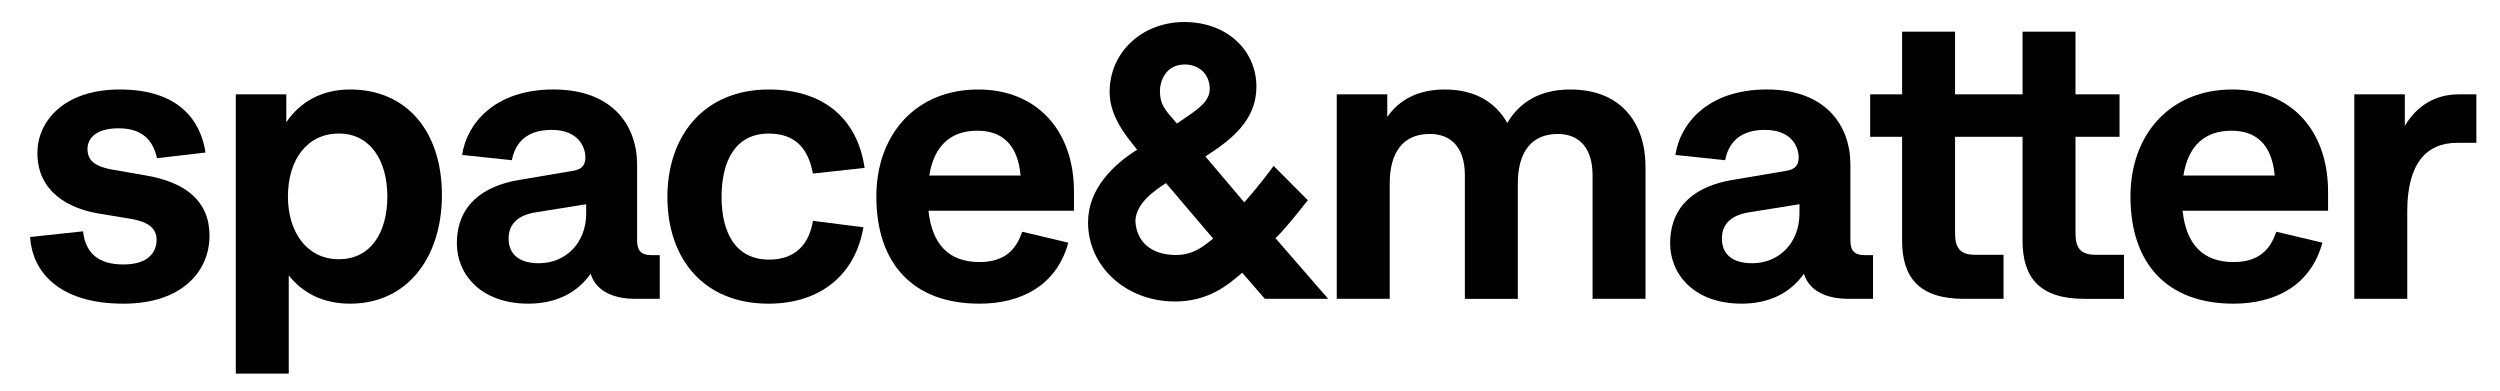 <?xml version="1.0" encoding="UTF-8"?>
<svg xmlns="http://www.w3.org/2000/svg" version="1.1" viewBox="0 0 1280 200">
  <!-- Generator: Adobe Illustrator 28.6.0, SVG Export Plug-In . SVG Version: 1.2.0 Build 709)  -->
  <g>
    <g id="Layer_1">
      <g>
        <g>
          <path d="M63.21,155.48c-33.73,0-46.76-16.97-47.8-34.14l27.11-2.9c1.24,11.17,7.86,16.97,20.69,16.97s16.97-6.41,16.97-12.62-4.76-9.31-13.24-10.76l-16.35-2.69c-14.9-2.48-31.45-10.76-31.45-31.04,0-15.73,13.04-32.48,42.21-32.48,31.24,0,41.59,16.97,43.86,32.28l-24.83,2.9c-1.86-8.48-6.83-15.31-19.66-15.31s-15.93,6.21-15.93,10.55c0,6.41,4.55,9.1,12.41,10.55l17.79,3.1c20.07,3.52,32.28,13.04,32.28,30.83s-13.66,34.76-44.07,34.76Z"/>
          <path d="M226.26,99.82c0,32.07-17.79,55.66-46.97,55.66-13.86,0-24.21-5.38-31.45-14.48v50.28h-27.11V48.3h25.86v14.28c7.04-10.35,18-16.76,32.69-16.76,28.97,0,46.97,21.52,46.97,54ZM147.42,100.65c0,18.21,9.72,32.07,26.07,32.07s24.83-13.66,24.83-32.07-8.69-32.28-24.83-32.28-26.07,13.24-26.07,32.28Z"/>
          <path d="M324.75,152.99c-7.24,0-19.04-2.07-22.35-12.83-6.83,9.72-17.59,15.31-31.86,15.31-24.42,0-36.62-15.1-36.62-30.83,0-19.66,13.45-29.38,31.66-32.48l28.14-4.76c4.76-.83,6-3.52,6-6.83,0-4.76-3.1-14.07-17.38-14.07-15.1,0-19.04,9.31-20.28,15.52l-25.45-2.69c2.28-15.73,16.35-33.52,46.76-33.52s42.83,18.62,42.83,38.48v38.69c0,4.97,1.66,7.66,7.45,7.66h4.14v22.35h-13.04ZM275.92,134.78c13.66,0,24.21-10.35,24.21-25.45v-4.76l-25.86,4.14c-10.35,1.66-13.86,7.04-13.86,13.45,0,7.66,4.97,12.62,15.52,12.62Z"/>
          <path d="M416.2,113.06l25.86,3.31c-4.14,24.42-22.14,39.11-48.62,39.11-33.31,0-51.73-23.17-51.73-54.62s18.83-55.04,51.93-55.04c27.52,0,45.31,14.48,49.04,40.14l-26.48,2.9c-2.28-12.62-8.9-20.48-22.55-20.48-17.17,0-24.21,14.07-24.21,32.48s7.24,32.07,24.42,32.07c13.24,0,20.48-7.86,22.35-19.86Z"/>
          <path d="M523.38,118.65l23.59,5.59c-6,22.14-24.42,31.24-45.52,31.24-34.14,0-52.76-20.69-52.76-54.83,0-31.86,20.28-54.83,52.14-54.83,29.59,0,49.04,20.48,49.04,52.35v9.72h-74.49c1.86,17.38,10.55,26.28,26.07,26.28,13.86,0,19.04-7.24,21.93-15.52ZM475.79,89.89h46.76c-1.45-16.14-9.72-22.97-22.14-22.97-13.45,0-22.14,7.45-24.62,22.97Z"/>
        </g>
        <g>
          <path d="M750.01,152.99v-63.31c0-13.66-6.62-21.1-18-21.1-13.24,0-20.48,8.9-20.48,25.45v58.97h-27.11V48.3h25.86v11.59c6-8.69,15.72-14.07,29.38-14.07,15.93,0,26.28,6.83,32.07,17.17,6-10.35,16.35-17.17,32.28-17.17,26.48,0,38.49,17.79,38.49,39.52v67.66h-27.11v-63.31c0-13.66-6.62-21.1-17.79-21.1-13.24,0-20.48,8.9-20.48,25.45v58.97h-27.1Z"/>
          <path d="M945.95,152.99c-7.24,0-19.04-2.07-22.35-12.83-6.83,9.72-17.59,15.31-31.86,15.31-24.42,0-36.62-15.1-36.62-30.83,0-19.66,13.45-29.38,31.66-32.48l28.14-4.76c4.76-.83,6-3.52,6-6.83,0-4.76-3.1-14.07-17.38-14.07-15.1,0-19.04,9.31-20.28,15.52l-25.45-2.69c2.28-15.73,16.35-33.52,46.76-33.52s42.83,18.62,42.83,38.48v38.69c0,4.97,1.66,7.66,7.45,7.66h4.14v22.35h-13.04ZM897.12,134.78c13.66,0,24.21-10.35,24.21-25.45v-4.76l-25.86,4.14c-10.35,1.66-13.86,7.04-13.86,13.45,0,7.66,4.97,12.62,15.52,12.62Z"/>
          <path d="M1072.79,130.44c-8.07,0-10.14-4.14-10.14-11.17v-49.24h22.55v-21.73h-22.55V16.23h-27.11v32.07h-34.55V16.23h-27.11v32.07h-16.35v21.73h16.35v53.18c0,18.83,8.69,29.79,31.66,29.79h20.28v-22.55h-14.69c-8.07,0-10.14-4.14-10.14-11.17v-49.24h34.55v53.18c0,18.83,8.69,29.79,31.66,29.79h20.28v-22.55h-14.69Z"/>
          <path d="M1165.48,118.65l23.59,5.59c-6,22.14-24.42,31.24-45.52,31.24-34.14,0-52.76-20.69-52.76-54.83,0-31.86,20.28-54.83,52.14-54.83,29.59,0,49.04,20.48,49.04,52.35v9.72h-74.49c1.86,17.38,10.55,26.28,26.07,26.28,13.86,0,19.04-7.24,21.93-15.52ZM1117.89,89.89h46.76c-1.45-16.14-9.72-22.97-22.14-22.97-13.45,0-22.14,7.45-24.62,22.97Z"/>
          <path d="M1231.27,48.3v16.14c6.21-10.35,15.52-16.14,27.73-16.14h8.9v24.83h-9.93c-15.93,0-25.45,10.97-25.45,34.97v44.9h-27.11V48.3h25.86Z"/>
        </g>
        <path d="M653.03,121.95c2.4-2.16,6.88-7.18,15.7-18.32l.88-1.11-17.52-17.59-1.1,1.52c-.06.08-5.86,8.05-13.92,17.15l-19.91-23.49c13.55-8.68,26.3-18.76,26.12-35.97-.2-19.05-15.72-32.87-36.91-32.87s-38.24,15.06-38.24,35.81c0,12.16,7.85,21.86,13.59,28.95l.49.6c-11.82,7.48-25.13,19.79-25.13,37.24,0,22.7,19.54,40.49,44.48,40.49,17.26,0,27.16-8.49,34.4-14.69l.05-.04,11.59,13.37h32.43l-26.99-31.05ZM593.88,46.65c0-4.72,2.67-13.64,12.77-13.64,3.66,0,6.95,1.28,9.26,3.59,2.26,2.27,3.49,5.43,3.47,8.91-.03,6.33-5.37,9.97-14.23,16-.82.56-1.67,1.14-2.54,1.73l-.73-.83c-5.65-6.39-7.99-9.04-7.99-15.77ZM596.98,93.77l24.16,28.39c-.34.27-.69.54-1.03.81-4.65,3.67-9.46,7.46-17.65,7.58-6.31.08-11.64-1.55-15.36-4.75-3.56-3.06-5.55-7.48-5.78-12.82.4-8.94,9.73-15.41,15.66-19.21Z"/>
      </g>
    </g>
  </g>
</svg>